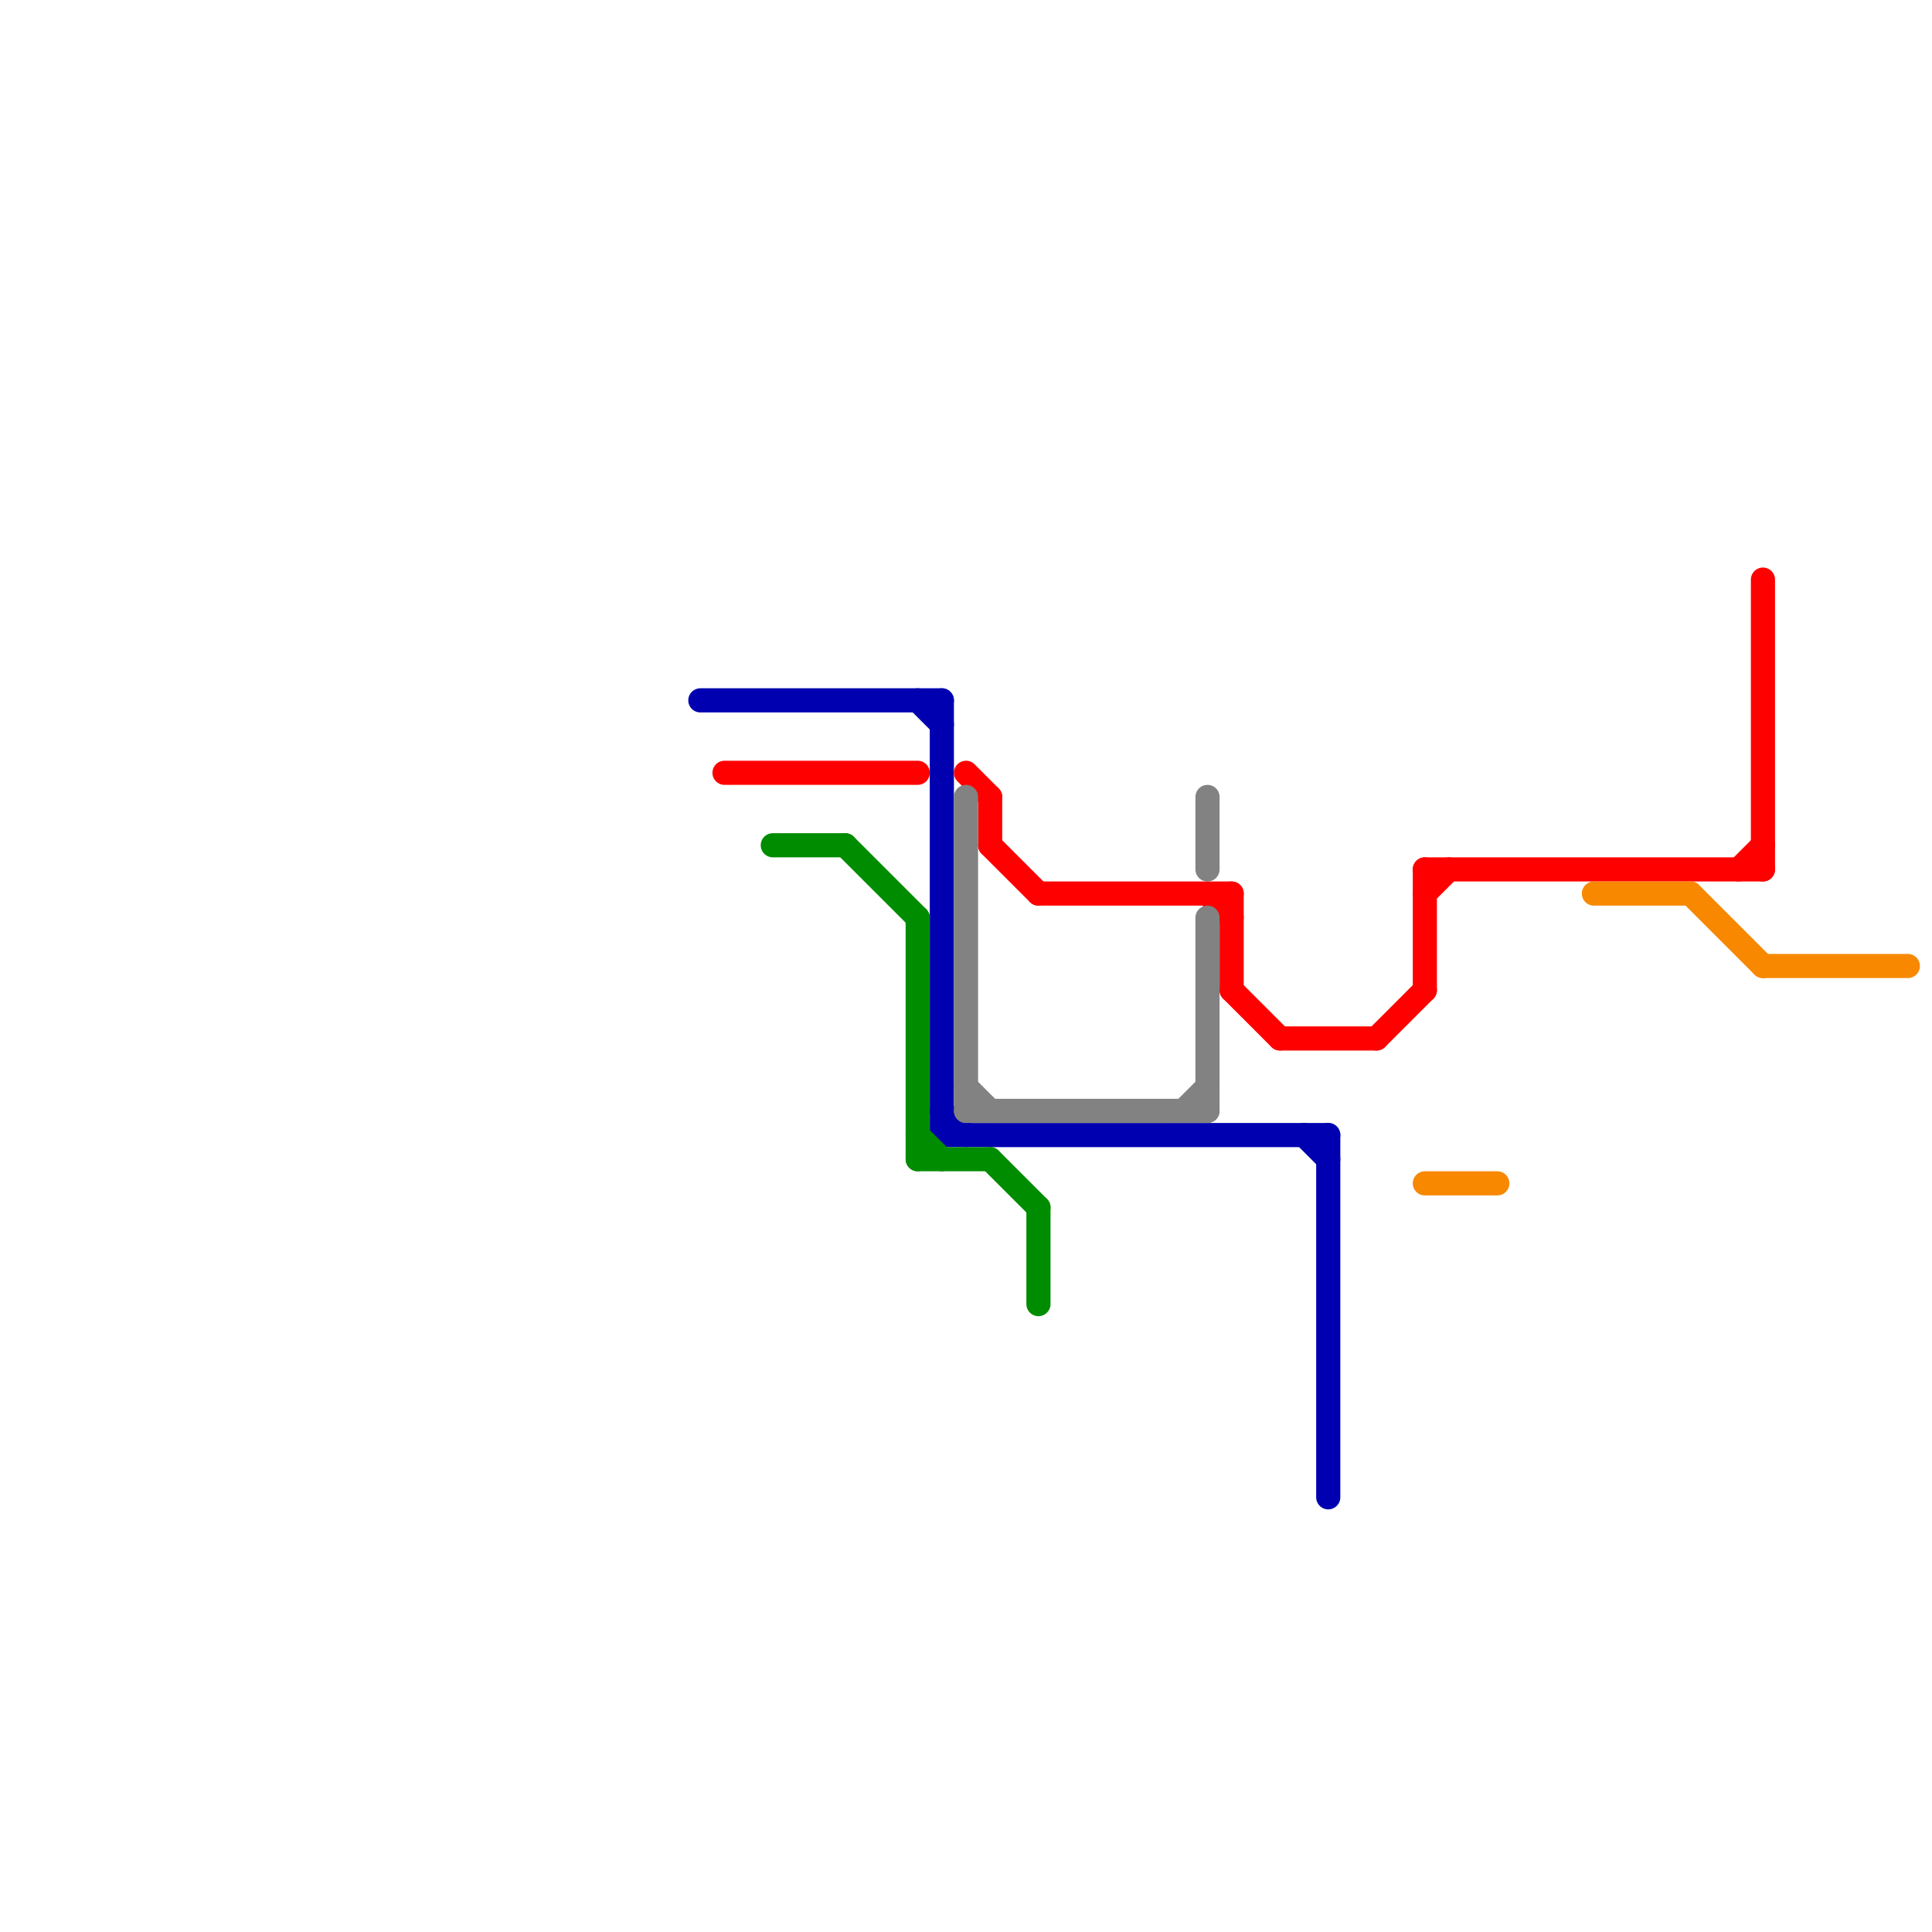 
<svg version="1.1" xmlns="http://www.w3.org/2000/svg" viewBox="0 0 80 80">
<style>text { font: 1px Helvetica; font-weight: 600; white-space: pre; dominant-baseline: central; } line { stroke-width: 1; fill: none; stroke-linecap: round; stroke-linejoin: round; } .c0 { stroke: #0000b0 } .c1 { stroke: #ff0000 } .c2 { stroke: #008c00 } .c3 { stroke: #828282 } .c4 { stroke: #f78800 }</style><defs><g id="wm-xf"><circle r="1.2" fill="#000"/><circle r="0.9" fill="#fff"/><circle r="0.6" fill="#000"/><circle r="0.3" fill="#fff"/></g><g id="wm"><circle r="0.6" fill="#000"/><circle r="0.3" fill="#fff"/></g></defs><line class="c0" x1="39" y1="46" x2="40" y2="47"/><line class="c0" x1="38" y1="29" x2="39" y2="30"/><line class="c0" x1="39" y1="47" x2="55" y2="47"/><line class="c0" x1="39" y1="29" x2="39" y2="47"/><line class="c0" x1="54" y1="47" x2="55" y2="48"/><line class="c0" x1="29" y1="29" x2="39" y2="29"/><line class="c0" x1="55" y1="47" x2="55" y2="62"/><line class="c1" x1="59" y1="36" x2="59" y2="41"/><line class="c1" x1="57" y1="43" x2="59" y2="41"/><line class="c1" x1="72" y1="36" x2="73" y2="35"/><line class="c1" x1="51" y1="41" x2="53" y2="43"/><line class="c1" x1="53" y1="43" x2="57" y2="43"/><line class="c1" x1="41" y1="33" x2="41" y2="35"/><line class="c1" x1="43" y1="37" x2="51" y2="37"/><line class="c1" x1="59" y1="37" x2="60" y2="36"/><line class="c1" x1="30" y1="32" x2="38" y2="32"/><line class="c1" x1="41" y1="35" x2="43" y2="37"/><line class="c1" x1="40" y1="32" x2="41" y2="33"/><line class="c1" x1="51" y1="37" x2="51" y2="41"/><line class="c1" x1="50" y1="37" x2="51" y2="38"/><line class="c1" x1="59" y1="36" x2="73" y2="36"/><line class="c1" x1="73" y1="24" x2="73" y2="36"/><line class="c2" x1="32" y1="35" x2="35" y2="35"/><line class="c2" x1="43" y1="50" x2="43" y2="54"/><line class="c2" x1="35" y1="35" x2="38" y2="38"/><line class="c2" x1="38" y1="47" x2="39" y2="48"/><line class="c2" x1="38" y1="48" x2="41" y2="48"/><line class="c2" x1="41" y1="48" x2="43" y2="50"/><line class="c2" x1="38" y1="38" x2="38" y2="48"/><line class="c3" x1="40" y1="46" x2="50" y2="46"/><line class="c3" x1="40" y1="33" x2="40" y2="46"/><line class="c3" x1="49" y1="46" x2="50" y2="45"/><line class="c3" x1="50" y1="38" x2="50" y2="46"/><line class="c3" x1="40" y1="45" x2="41" y2="46"/><line class="c3" x1="50" y1="33" x2="50" y2="36"/><line class="c4" x1="66" y1="37" x2="70" y2="37"/><line class="c4" x1="73" y1="40" x2="79" y2="40"/><line class="c4" x1="59" y1="49" x2="62" y2="49"/><line class="c4" x1="70" y1="37" x2="73" y2="40"/>
</svg>
